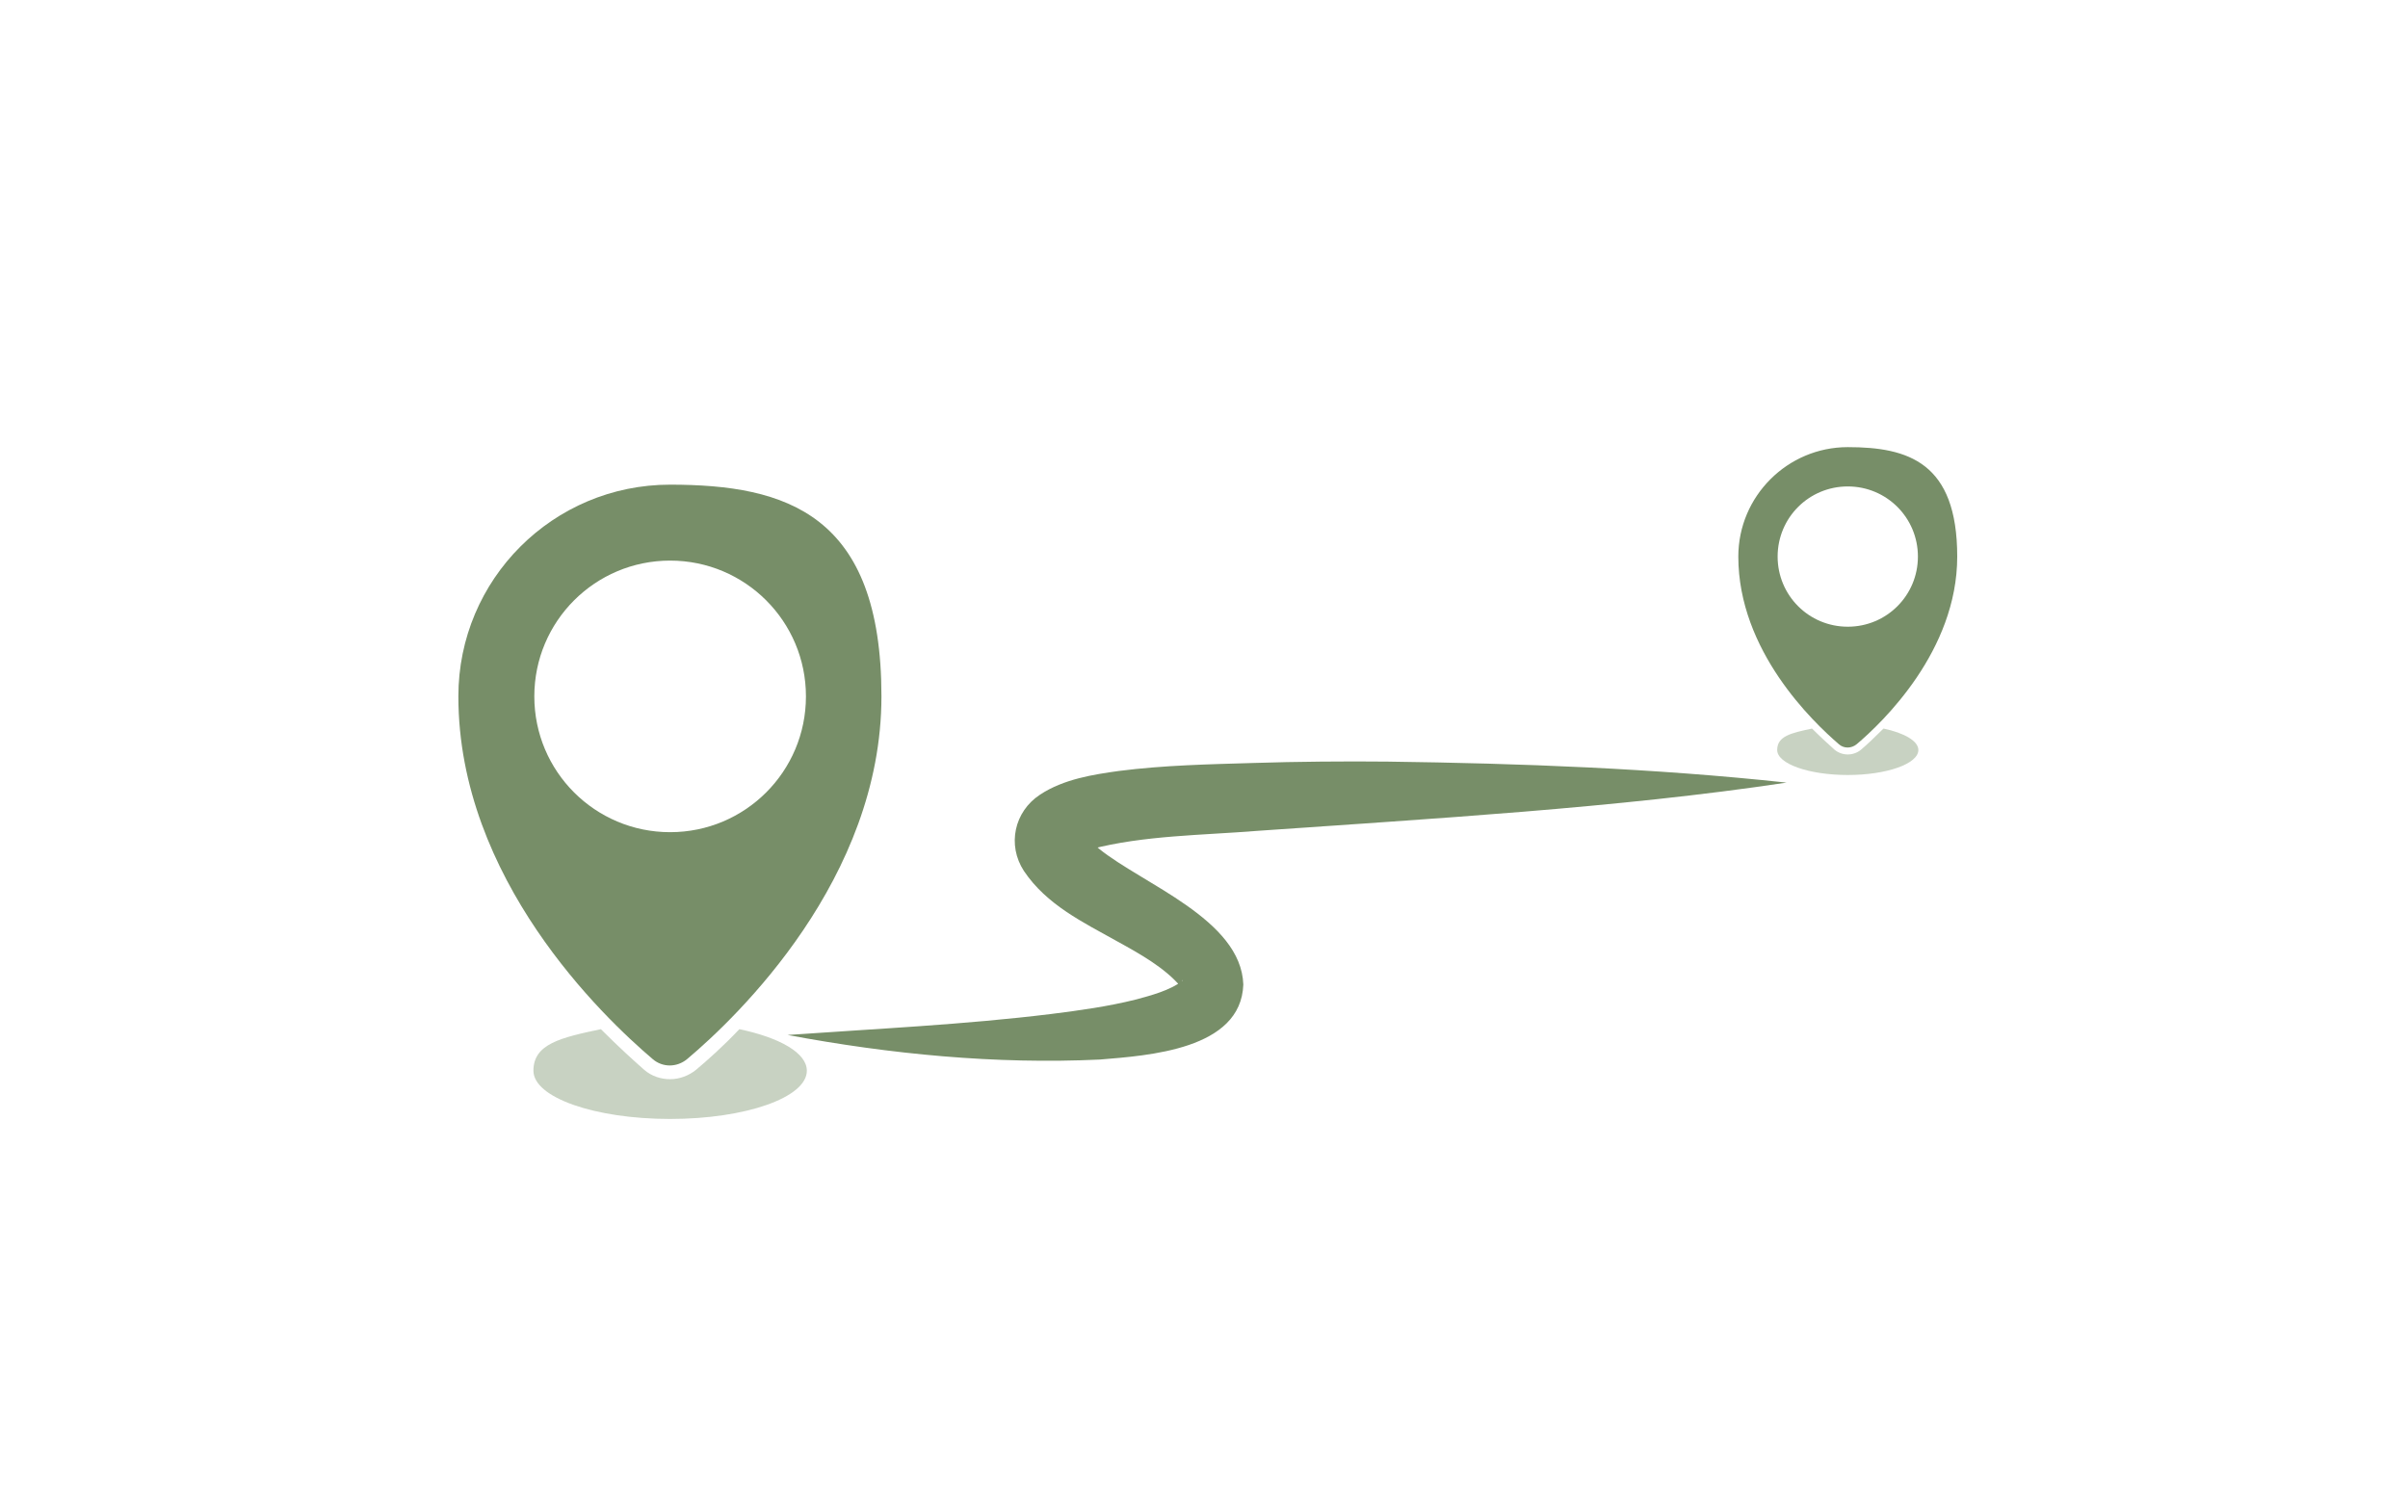 <?xml version="1.0" encoding="UTF-8"?>
<svg id="Group_468" data-name="Group 468" xmlns="http://www.w3.org/2000/svg" version="1.1" viewBox="0 0 539 338.4">
  <defs>
    <style>
      .cls-1, .cls-2 {
        fill: #778e68;
        stroke-width: 0px;
      }

      .cls-2 {
        opacity: .4;
      }
    </style>
  </defs>
  <g>
    <path class="cls-1" d="M150,108.5c-26.2,0-47.4,21.2-47.4,47.4,0,40.8,32.3,71.7,43.5,81.2,2.2,1.9,5.4,1.9,7.7,0,11.3-9.5,43.5-40.4,43.5-81.2s-21.2-47.4-47.4-47.4ZM150,186.3c-16.8,0-30.4-13.6-30.4-30.4s13.6-30.4,30.4-30.4,30.4,13.6,30.4,30.4-13.6,30.4-30.4,30.4Z"/>
    <path class="cls-2" d="M180.6,239.7c0,6-13.7,10.8-30.6,10.8s-30.6-4.8-30.6-10.8,6.1-7.4,15.1-9.3c3.9,3.9,7.3,7,9.7,9.1,1.6,1.4,3.7,2.1,5.8,2.1s4.2-.8,5.8-2.1c2.5-2.1,5.9-5.1,9.7-9.1,9,1.9,15.1,5.3,15.1,9.3Z"/>
  </g>
  <path class="cls-1" d="M176.3,231.7c19.8-1.4,39.5-2.3,59-4.7,6.4-.8,12.8-1.7,18.8-3.2,3.4-.9,7.9-2.1,10.5-4.2,0,0,.1-.1,0-.2,0,0,0,0,0,0,0,0,0,0,0,0,0,.1-.1.3-.2.5,0,.2-.1.4-.1.6,0,.2,0,.2,0,.4-3.5-4.2-9.2-7.4-14.3-10.2-7.5-4.2-15.7-8.1-20.8-15.7-3.8-5.8-2.2-13.3,3.6-17.1,5.3-3.5,11.9-4.5,17.6-5.3,10.1-1.3,20.3-1.5,30.4-1.8,9.2-.3,20.6-.4,29.8-.3,29.8.4,59.6,1.5,89.3,4.7-37.8,5.7-80.1,8.1-118.4,10.8-12.4,1-25.4,1-37.3,4.1-.8.2-1.9.6-2.4,1,0,0,.1,0,.6-.7.1-.2.2-.4.3-.6.3-.6.4-1.6.3-2.2-.1-.8-.3-.9-.2-.8.7,1.1,1.9,2.1,3.2,3.2,9.7,7.9,31.8,15.8,32.3,30.4-.5,14.6-21.3,15.9-32.1,16.8-23.4,1.1-46.9-1.2-69.9-5.5h0Z"/>
  <g>
    <path class="cls-1" d="M413.6,100.1c-13.5,0-24.5,11-24.5,24.5,0,21.1,16.7,37,22.5,42,1.1,1,2.8,1,4,0,5.8-4.9,22.5-20.9,22.5-42s-11-24.5-24.5-24.5ZM413.6,140.3c-8.7,0-15.7-7-15.7-15.7s7-15.7,15.7-15.7,15.7,7,15.7,15.7-7,15.7-15.7,15.7Z"/>
    <path class="cls-2" d="M429.4,167.9c0,3.1-7.1,5.6-15.8,5.6s-15.8-2.5-15.8-5.6,3.1-3.8,7.8-4.8c2,2,3.8,3.6,5,4.7.8.7,1.9,1.1,3,1.1s2.2-.4,3-1.1c1.3-1.1,3-2.7,5-4.7,4.7,1,7.8,2.8,7.8,4.8Z"/>
  </g>
</svg>